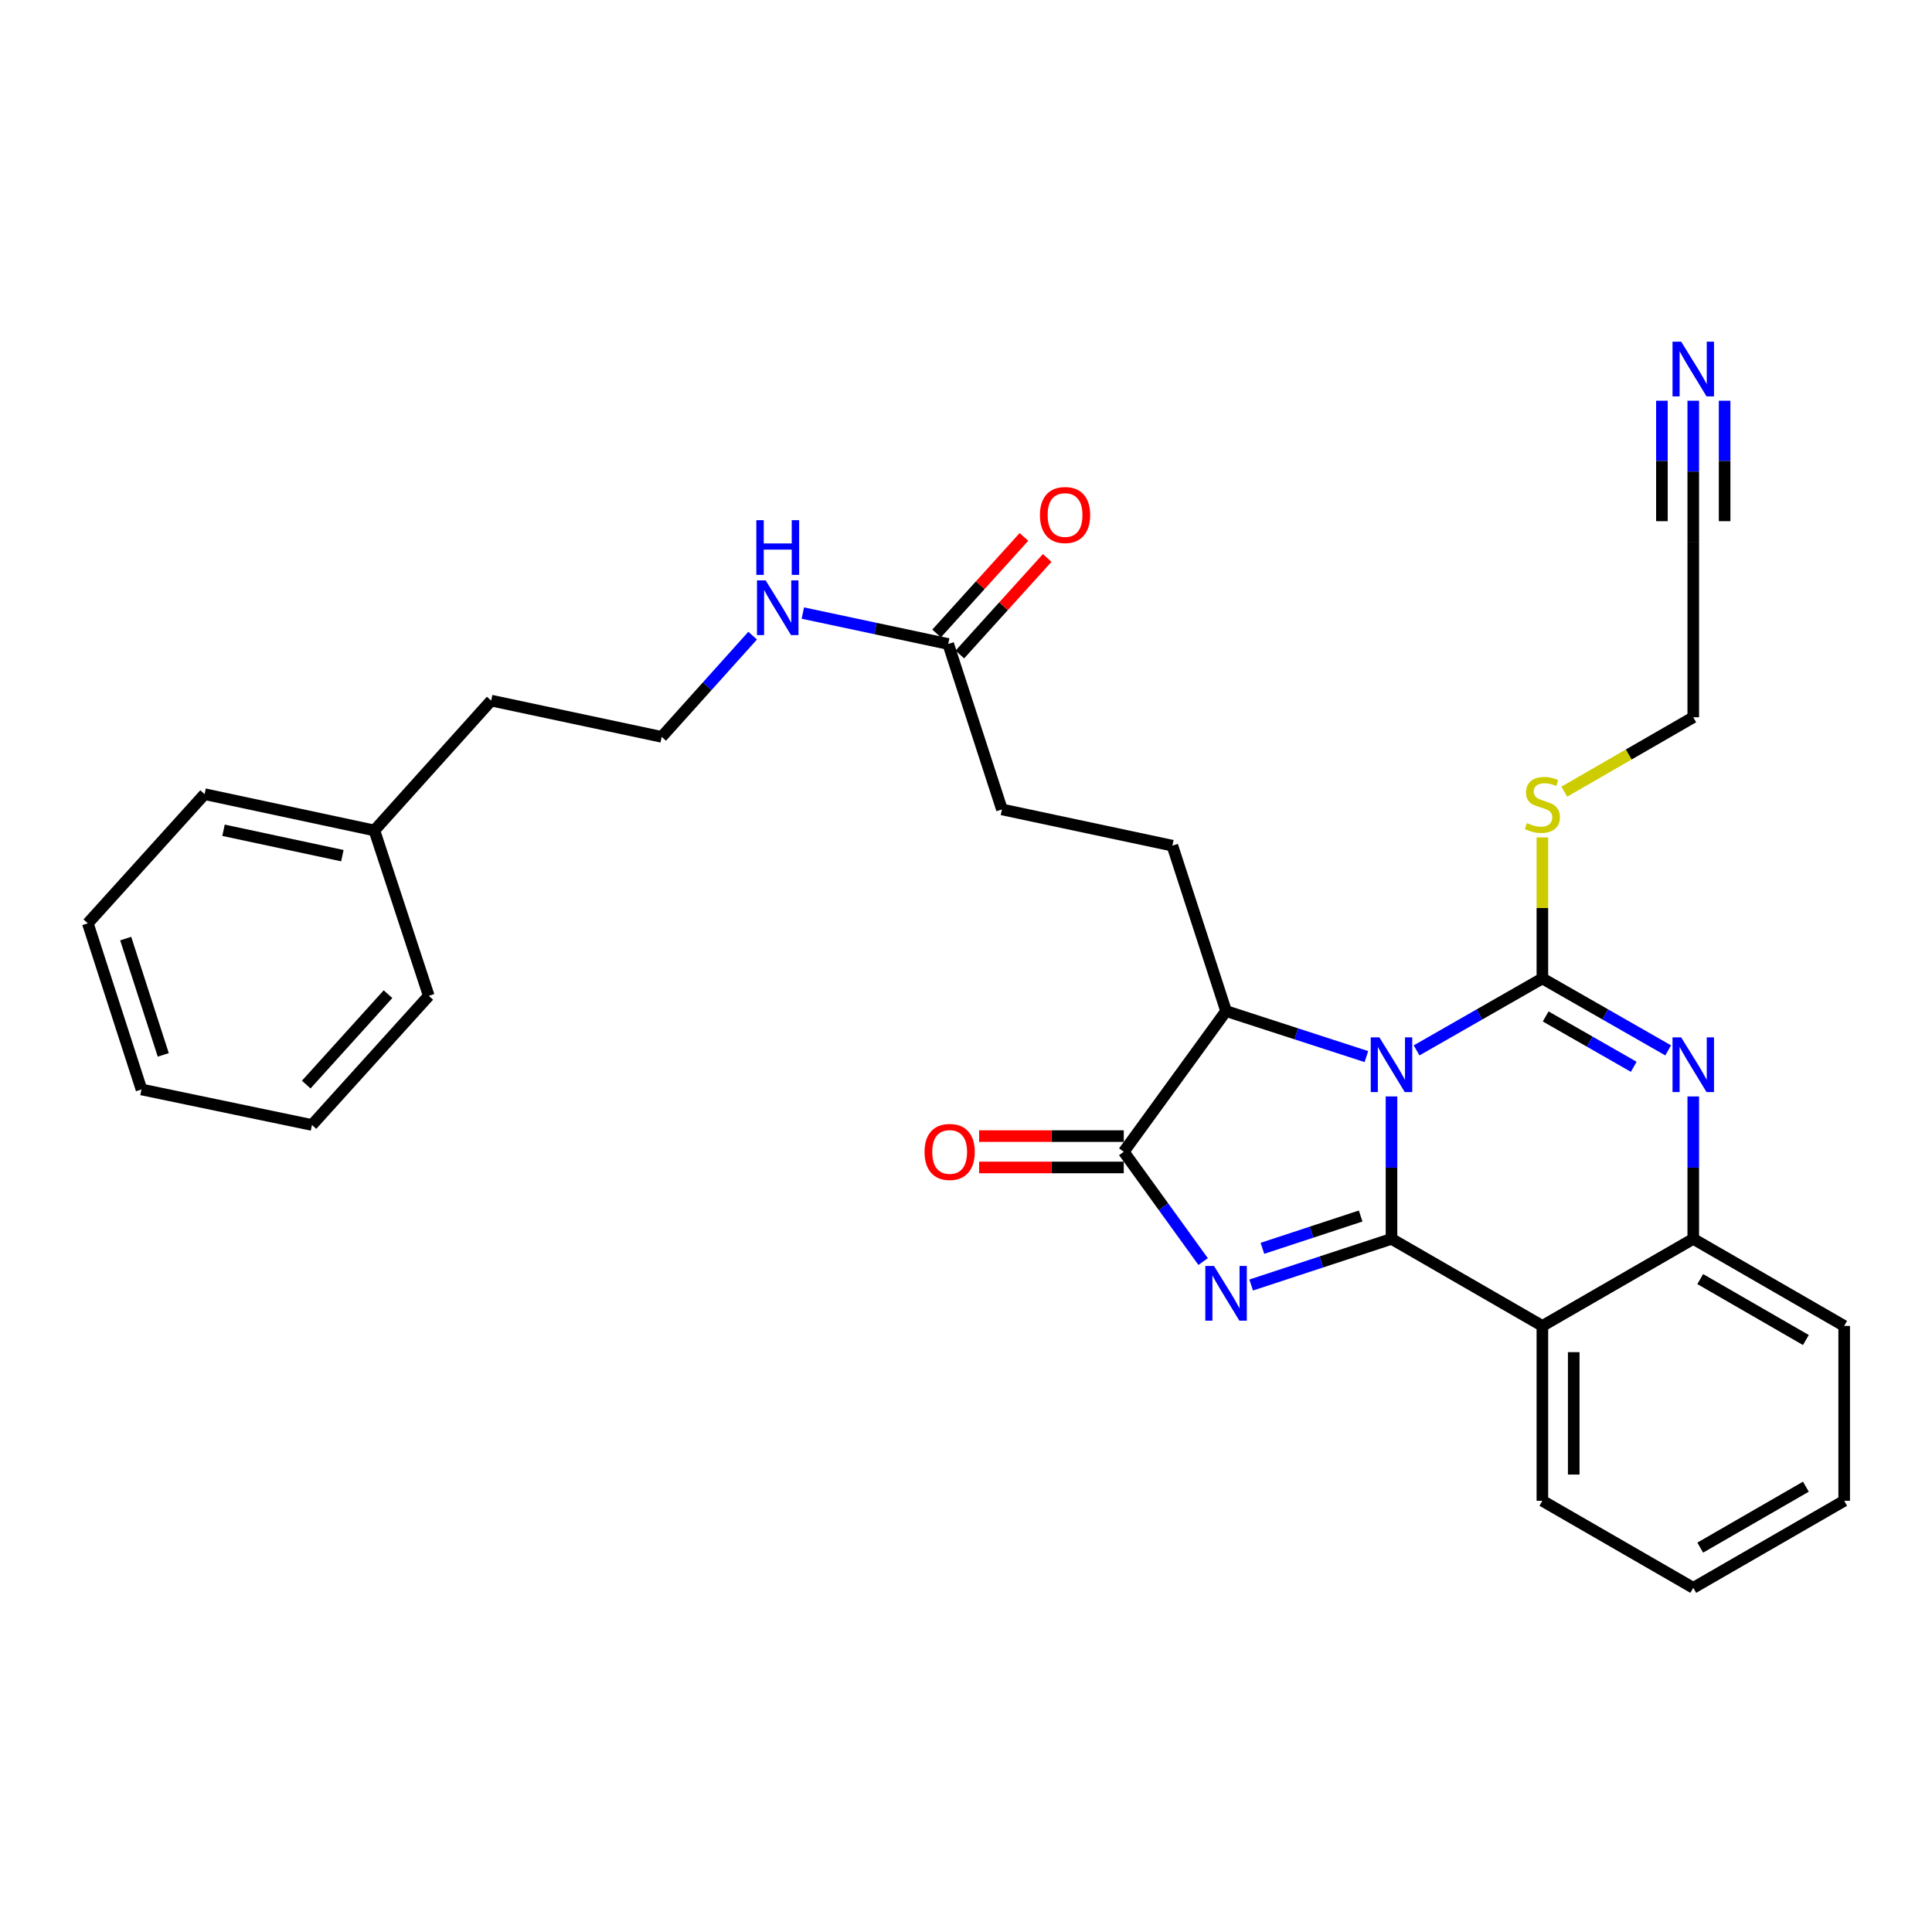 <?xml version='1.0' encoding='iso-8859-1'?>
<svg version='1.1' baseProfile='full'
              xmlns='http://www.w3.org/2000/svg'
                      xmlns:rdkit='http://www.rdkit.org/xml'
                      xmlns:xlink='http://www.w3.org/1999/xlink'
                  xml:space='preserve'
width='1000px' height='1000px' viewBox='0 0 1000 1000'>
<!-- END OF HEADER -->
<rect style='opacity:1.0;fill:#FFFFFF;stroke:none' width='1000' height='1000' x='0' y='0'> </rect>
<path class='bond-0' d='M 720.237,567.519 L 720.237,604.378' style='fill:none;fill-rule:evenodd;stroke:#0000FF;stroke-width:6px;stroke-linecap:butt;stroke-linejoin:miter;stroke-opacity:1' />
<path class='bond-0' d='M 720.237,604.378 L 720.237,641.238' style='fill:none;fill-rule:evenodd;stroke:#000000;stroke-width:6px;stroke-linecap:butt;stroke-linejoin:miter;stroke-opacity:1' />
<path class='bond-2' d='M 733.226,543.676 L 765.78,525.056' style='fill:none;fill-rule:evenodd;stroke:#0000FF;stroke-width:6px;stroke-linecap:butt;stroke-linejoin:miter;stroke-opacity:1' />
<path class='bond-2' d='M 765.78,525.056 L 798.333,506.436' style='fill:none;fill-rule:evenodd;stroke:#000000;stroke-width:6px;stroke-linecap:butt;stroke-linejoin:miter;stroke-opacity:1' />
<path class='bond-6' d='M 707.246,546.89 L 670.929,535.106' style='fill:none;fill-rule:evenodd;stroke:#0000FF;stroke-width:6px;stroke-linecap:butt;stroke-linejoin:miter;stroke-opacity:1' />
<path class='bond-6' d='M 670.929,535.106 L 634.612,523.321' style='fill:none;fill-rule:evenodd;stroke:#000000;stroke-width:6px;stroke-linecap:butt;stroke-linejoin:miter;stroke-opacity:1' />
<path class='bond-1' d='M 720.237,641.238 L 683.921,653.182' style='fill:none;fill-rule:evenodd;stroke:#000000;stroke-width:6px;stroke-linecap:butt;stroke-linejoin:miter;stroke-opacity:1' />
<path class='bond-1' d='M 683.921,653.182 L 647.605,665.127' style='fill:none;fill-rule:evenodd;stroke:#0000FF;stroke-width:6px;stroke-linecap:butt;stroke-linejoin:miter;stroke-opacity:1' />
<path class='bond-1' d='M 704.272,629.406 L 678.851,637.768' style='fill:none;fill-rule:evenodd;stroke:#000000;stroke-width:6px;stroke-linecap:butt;stroke-linejoin:miter;stroke-opacity:1' />
<path class='bond-1' d='M 678.851,637.768 L 653.43,646.129' style='fill:none;fill-rule:evenodd;stroke:#0000FF;stroke-width:6px;stroke-linecap:butt;stroke-linejoin:miter;stroke-opacity:1' />
<path class='bond-5' d='M 720.237,641.238 L 798.333,686.295' style='fill:none;fill-rule:evenodd;stroke:#000000;stroke-width:6px;stroke-linecap:butt;stroke-linejoin:miter;stroke-opacity:1' />
<path class='bond-30' d='M 622.74,652.981 L 602.199,624.572' style='fill:none;fill-rule:evenodd;stroke:#0000FF;stroke-width:6px;stroke-linecap:butt;stroke-linejoin:miter;stroke-opacity:1' />
<path class='bond-30' d='M 602.199,624.572 L 581.658,596.163' style='fill:none;fill-rule:evenodd;stroke:#000000;stroke-width:6px;stroke-linecap:butt;stroke-linejoin:miter;stroke-opacity:1' />
<path class='bond-3' d='M 798.333,506.436 L 830.887,525.056' style='fill:none;fill-rule:evenodd;stroke:#000000;stroke-width:6px;stroke-linecap:butt;stroke-linejoin:miter;stroke-opacity:1' />
<path class='bond-3' d='M 830.887,525.056 L 863.441,543.676' style='fill:none;fill-rule:evenodd;stroke:#0000FF;stroke-width:6px;stroke-linecap:butt;stroke-linejoin:miter;stroke-opacity:1' />
<path class='bond-3' d='M 800.043,526.108 L 822.831,539.142' style='fill:none;fill-rule:evenodd;stroke:#000000;stroke-width:6px;stroke-linecap:butt;stroke-linejoin:miter;stroke-opacity:1' />
<path class='bond-3' d='M 822.831,539.142 L 845.618,552.176' style='fill:none;fill-rule:evenodd;stroke:#0000FF;stroke-width:6px;stroke-linecap:butt;stroke-linejoin:miter;stroke-opacity:1' />
<path class='bond-12' d='M 798.333,506.436 L 798.333,469.937' style='fill:none;fill-rule:evenodd;stroke:#000000;stroke-width:6px;stroke-linecap:butt;stroke-linejoin:miter;stroke-opacity:1' />
<path class='bond-12' d='M 798.333,469.937 L 798.333,433.438' style='fill:none;fill-rule:evenodd;stroke:#CCCC00;stroke-width:6px;stroke-linecap:butt;stroke-linejoin:miter;stroke-opacity:1' />
<path class='bond-7' d='M 876.43,567.519 L 876.43,604.378' style='fill:none;fill-rule:evenodd;stroke:#0000FF;stroke-width:6px;stroke-linecap:butt;stroke-linejoin:miter;stroke-opacity:1' />
<path class='bond-7' d='M 876.43,604.378 L 876.43,641.238' style='fill:none;fill-rule:evenodd;stroke:#000000;stroke-width:6px;stroke-linecap:butt;stroke-linejoin:miter;stroke-opacity:1' />
<path class='bond-4' d='M 581.658,596.163 L 634.612,523.321' style='fill:none;fill-rule:evenodd;stroke:#000000;stroke-width:6px;stroke-linecap:butt;stroke-linejoin:miter;stroke-opacity:1' />
<path class='bond-13' d='M 581.658,588.049 L 544.227,588.049' style='fill:none;fill-rule:evenodd;stroke:#000000;stroke-width:6px;stroke-linecap:butt;stroke-linejoin:miter;stroke-opacity:1' />
<path class='bond-13' d='M 544.227,588.049 L 506.797,588.049' style='fill:none;fill-rule:evenodd;stroke:#FF0000;stroke-width:6px;stroke-linecap:butt;stroke-linejoin:miter;stroke-opacity:1' />
<path class='bond-13' d='M 581.658,604.276 L 544.227,604.276' style='fill:none;fill-rule:evenodd;stroke:#000000;stroke-width:6px;stroke-linecap:butt;stroke-linejoin:miter;stroke-opacity:1' />
<path class='bond-13' d='M 544.227,604.276 L 506.797,604.276' style='fill:none;fill-rule:evenodd;stroke:#FF0000;stroke-width:6px;stroke-linecap:butt;stroke-linejoin:miter;stroke-opacity:1' />
<path class='bond-17' d='M 798.333,686.295 L 798.333,776.805' style='fill:none;fill-rule:evenodd;stroke:#000000;stroke-width:6px;stroke-linecap:butt;stroke-linejoin:miter;stroke-opacity:1' />
<path class='bond-17' d='M 814.56,699.871 L 814.56,763.229' style='fill:none;fill-rule:evenodd;stroke:#000000;stroke-width:6px;stroke-linecap:butt;stroke-linejoin:miter;stroke-opacity:1' />
<path class='bond-31' d='M 798.333,686.295 L 876.43,641.238' style='fill:none;fill-rule:evenodd;stroke:#000000;stroke-width:6px;stroke-linecap:butt;stroke-linejoin:miter;stroke-opacity:1' />
<path class='bond-9' d='M 634.612,523.321 L 606.819,437.715' style='fill:none;fill-rule:evenodd;stroke:#000000;stroke-width:6px;stroke-linecap:butt;stroke-linejoin:miter;stroke-opacity:1' />
<path class='bond-20' d='M 876.43,641.238 L 954.545,686.295' style='fill:none;fill-rule:evenodd;stroke:#000000;stroke-width:6px;stroke-linecap:butt;stroke-linejoin:miter;stroke-opacity:1' />
<path class='bond-20' d='M 880.04,662.053 L 934.72,693.592' style='fill:none;fill-rule:evenodd;stroke:#000000;stroke-width:6px;stroke-linecap:butt;stroke-linejoin:miter;stroke-opacity:1' />
<path class='bond-8' d='M 876.43,207.414 L 876.43,244.094' style='fill:none;fill-rule:evenodd;stroke:#0000FF;stroke-width:6px;stroke-linecap:butt;stroke-linejoin:miter;stroke-opacity:1' />
<path class='bond-8' d='M 876.43,244.094 L 876.43,280.773' style='fill:none;fill-rule:evenodd;stroke:#000000;stroke-width:6px;stroke-linecap:butt;stroke-linejoin:miter;stroke-opacity:1' />
<path class='bond-8' d='M 860.203,207.414 L 860.203,238.592' style='fill:none;fill-rule:evenodd;stroke:#0000FF;stroke-width:6px;stroke-linecap:butt;stroke-linejoin:miter;stroke-opacity:1' />
<path class='bond-8' d='M 860.203,238.592 L 860.203,269.769' style='fill:none;fill-rule:evenodd;stroke:#000000;stroke-width:6px;stroke-linecap:butt;stroke-linejoin:miter;stroke-opacity:1' />
<path class='bond-8' d='M 892.657,207.414 L 892.657,238.592' style='fill:none;fill-rule:evenodd;stroke:#0000FF;stroke-width:6px;stroke-linecap:butt;stroke-linejoin:miter;stroke-opacity:1' />
<path class='bond-8' d='M 892.657,238.592 L 892.657,269.769' style='fill:none;fill-rule:evenodd;stroke:#000000;stroke-width:6px;stroke-linecap:butt;stroke-linejoin:miter;stroke-opacity:1' />
<path class='bond-16' d='M 606.819,437.715 L 518.598,418.955' style='fill:none;fill-rule:evenodd;stroke:#000000;stroke-width:6px;stroke-linecap:butt;stroke-linejoin:miter;stroke-opacity:1' />
<path class='bond-10' d='M 876.43,280.773 L 876.43,371.256' style='fill:none;fill-rule:evenodd;stroke:#000000;stroke-width:6px;stroke-linecap:butt;stroke-linejoin:miter;stroke-opacity:1' />
<path class='bond-11' d='M 490.796,333.33 L 518.598,418.955' style='fill:none;fill-rule:evenodd;stroke:#000000;stroke-width:6px;stroke-linecap:butt;stroke-linejoin:miter;stroke-opacity:1' />
<path class='bond-14' d='M 496.812,338.774 L 519.422,313.785' style='fill:none;fill-rule:evenodd;stroke:#000000;stroke-width:6px;stroke-linecap:butt;stroke-linejoin:miter;stroke-opacity:1' />
<path class='bond-14' d='M 519.422,313.785 L 542.031,288.795' style='fill:none;fill-rule:evenodd;stroke:#FF0000;stroke-width:6px;stroke-linecap:butt;stroke-linejoin:miter;stroke-opacity:1' />
<path class='bond-14' d='M 484.779,327.887 L 507.389,302.898' style='fill:none;fill-rule:evenodd;stroke:#000000;stroke-width:6px;stroke-linecap:butt;stroke-linejoin:miter;stroke-opacity:1' />
<path class='bond-14' d='M 507.389,302.898 L 529.999,277.908' style='fill:none;fill-rule:evenodd;stroke:#FF0000;stroke-width:6px;stroke-linecap:butt;stroke-linejoin:miter;stroke-opacity:1' />
<path class='bond-15' d='M 490.796,333.33 L 453.174,325.324' style='fill:none;fill-rule:evenodd;stroke:#000000;stroke-width:6px;stroke-linecap:butt;stroke-linejoin:miter;stroke-opacity:1' />
<path class='bond-15' d='M 453.174,325.324 L 415.552,317.318' style='fill:none;fill-rule:evenodd;stroke:#0000FF;stroke-width:6px;stroke-linecap:butt;stroke-linejoin:miter;stroke-opacity:1' />
<path class='bond-18' d='M 809.667,409.767 L 843.049,390.512' style='fill:none;fill-rule:evenodd;stroke:#CCCC00;stroke-width:6px;stroke-linecap:butt;stroke-linejoin:miter;stroke-opacity:1' />
<path class='bond-18' d='M 843.049,390.512 L 876.43,371.256' style='fill:none;fill-rule:evenodd;stroke:#000000;stroke-width:6px;stroke-linecap:butt;stroke-linejoin:miter;stroke-opacity:1' />
<path class='bond-19' d='M 389.57,329.004 L 366.03,355.201' style='fill:none;fill-rule:evenodd;stroke:#0000FF;stroke-width:6px;stroke-linecap:butt;stroke-linejoin:miter;stroke-opacity:1' />
<path class='bond-19' d='M 366.03,355.201 L 342.49,381.398' style='fill:none;fill-rule:evenodd;stroke:#000000;stroke-width:6px;stroke-linecap:butt;stroke-linejoin:miter;stroke-opacity:1' />
<path class='bond-25' d='M 798.333,776.805 L 876.43,821.862' style='fill:none;fill-rule:evenodd;stroke:#000000;stroke-width:6px;stroke-linecap:butt;stroke-linejoin:miter;stroke-opacity:1' />
<path class='bond-22' d='M 342.49,381.398 L 254.233,362.629' style='fill:none;fill-rule:evenodd;stroke:#000000;stroke-width:6px;stroke-linecap:butt;stroke-linejoin:miter;stroke-opacity:1' />
<path class='bond-26' d='M 954.545,686.295 L 954.545,776.805' style='fill:none;fill-rule:evenodd;stroke:#000000;stroke-width:6px;stroke-linecap:butt;stroke-linejoin:miter;stroke-opacity:1' />
<path class='bond-21' d='M 193.778,429.836 L 254.233,362.629' style='fill:none;fill-rule:evenodd;stroke:#000000;stroke-width:6px;stroke-linecap:butt;stroke-linejoin:miter;stroke-opacity:1' />
<path class='bond-23' d='M 193.778,429.836 L 105.9,411.058' style='fill:none;fill-rule:evenodd;stroke:#000000;stroke-width:6px;stroke-linecap:butt;stroke-linejoin:miter;stroke-opacity:1' />
<path class='bond-23' d='M 177.206,442.888 L 115.691,429.743' style='fill:none;fill-rule:evenodd;stroke:#000000;stroke-width:6px;stroke-linecap:butt;stroke-linejoin:miter;stroke-opacity:1' />
<path class='bond-24' d='M 193.778,429.836 L 221.932,515.442' style='fill:none;fill-rule:evenodd;stroke:#000000;stroke-width:6px;stroke-linecap:butt;stroke-linejoin:miter;stroke-opacity:1' />
<path class='bond-28' d='M 105.9,411.058 L 45.455,477.904' style='fill:none;fill-rule:evenodd;stroke:#000000;stroke-width:6px;stroke-linecap:butt;stroke-linejoin:miter;stroke-opacity:1' />
<path class='bond-27' d='M 221.932,515.442 L 161.478,582.289' style='fill:none;fill-rule:evenodd;stroke:#000000;stroke-width:6px;stroke-linecap:butt;stroke-linejoin:miter;stroke-opacity:1' />
<path class='bond-27' d='M 200.829,514.585 L 158.511,561.377' style='fill:none;fill-rule:evenodd;stroke:#000000;stroke-width:6px;stroke-linecap:butt;stroke-linejoin:miter;stroke-opacity:1' />
<path class='bond-32' d='M 876.43,821.862 L 954.545,776.805' style='fill:none;fill-rule:evenodd;stroke:#000000;stroke-width:6px;stroke-linecap:butt;stroke-linejoin:miter;stroke-opacity:1' />
<path class='bond-32' d='M 880.04,801.047 L 934.72,769.508' style='fill:none;fill-rule:evenodd;stroke:#000000;stroke-width:6px;stroke-linecap:butt;stroke-linejoin:miter;stroke-opacity:1' />
<path class='bond-29' d='M 161.478,582.289 L 73.23,563.898' style='fill:none;fill-rule:evenodd;stroke:#000000;stroke-width:6px;stroke-linecap:butt;stroke-linejoin:miter;stroke-opacity:1' />
<path class='bond-33' d='M 45.455,477.904 L 73.23,563.898' style='fill:none;fill-rule:evenodd;stroke:#000000;stroke-width:6px;stroke-linecap:butt;stroke-linejoin:miter;stroke-opacity:1' />
<path class='bond-33' d='M 65.062,485.816 L 84.505,546.011' style='fill:none;fill-rule:evenodd;stroke:#000000;stroke-width:6px;stroke-linecap:butt;stroke-linejoin:miter;stroke-opacity:1' />
<path  class='atom-0' d='M 713.977 536.946
L 723.257 551.946
Q 724.177 553.426, 725.657 556.106
Q 727.137 558.786, 727.217 558.946
L 727.217 536.946
L 730.977 536.946
L 730.977 565.266
L 727.097 565.266
L 717.137 548.866
Q 715.977 546.946, 714.737 544.746
Q 713.537 542.546, 713.177 541.866
L 713.177 565.266
L 709.497 565.266
L 709.497 536.946
L 713.977 536.946
' fill='#0000FF'/>
<path  class='atom-2' d='M 628.352 655.241
L 637.632 670.241
Q 638.552 671.721, 640.032 674.401
Q 641.512 677.081, 641.592 677.241
L 641.592 655.241
L 645.352 655.241
L 645.352 683.561
L 641.472 683.561
L 631.512 667.161
Q 630.352 665.241, 629.112 663.041
Q 627.912 660.841, 627.552 660.161
L 627.552 683.561
L 623.872 683.561
L 623.872 655.241
L 628.352 655.241
' fill='#0000FF'/>
<path  class='atom-4' d='M 870.17 536.946
L 879.45 551.946
Q 880.37 553.426, 881.85 556.106
Q 883.33 558.786, 883.41 558.946
L 883.41 536.946
L 887.17 536.946
L 887.17 565.266
L 883.29 565.266
L 873.33 548.866
Q 872.17 546.946, 870.93 544.746
Q 869.73 542.546, 869.37 541.866
L 869.37 565.266
L 865.69 565.266
L 865.69 536.946
L 870.17 536.946
' fill='#0000FF'/>
<path  class='atom-9' d='M 870.17 176.85
L 879.45 191.85
Q 880.37 193.33, 881.85 196.01
Q 883.33 198.69, 883.41 198.85
L 883.41 176.85
L 887.17 176.85
L 887.17 205.17
L 883.29 205.17
L 873.33 188.77
Q 872.17 186.85, 870.93 184.65
Q 869.73 182.45, 869.37 181.77
L 869.37 205.17
L 865.69 205.17
L 865.69 176.85
L 870.17 176.85
' fill='#0000FF'/>
<path  class='atom-13' d='M 790.333 426.024
Q 790.653 426.144, 791.973 426.704
Q 793.293 427.264, 794.733 427.624
Q 796.213 427.944, 797.653 427.944
Q 800.333 427.944, 801.893 426.664
Q 803.453 425.344, 803.453 423.064
Q 803.453 421.504, 802.653 420.544
Q 801.893 419.584, 800.693 419.064
Q 799.493 418.544, 797.493 417.944
Q 794.973 417.184, 793.453 416.464
Q 791.973 415.744, 790.893 414.224
Q 789.853 412.704, 789.853 410.144
Q 789.853 406.584, 792.253 404.384
Q 794.693 402.184, 799.493 402.184
Q 802.773 402.184, 806.493 403.744
L 805.573 406.824
Q 802.173 405.424, 799.613 405.424
Q 796.853 405.424, 795.333 406.584
Q 793.813 407.704, 793.853 409.664
Q 793.853 411.184, 794.613 412.104
Q 795.413 413.024, 796.533 413.544
Q 797.693 414.064, 799.613 414.664
Q 802.173 415.464, 803.693 416.264
Q 805.213 417.064, 806.293 418.704
Q 807.413 420.304, 807.413 423.064
Q 807.413 426.984, 804.773 429.104
Q 802.173 431.184, 797.813 431.184
Q 795.293 431.184, 793.373 430.624
Q 791.493 430.104, 789.253 429.184
L 790.333 426.024
' fill='#CCCC00'/>
<path  class='atom-14' d='M 478.544 596.243
Q 478.544 589.443, 481.904 585.643
Q 485.264 581.843, 491.544 581.843
Q 497.824 581.843, 501.184 585.643
Q 504.544 589.443, 504.544 596.243
Q 504.544 603.123, 501.144 607.043
Q 497.744 610.923, 491.544 610.923
Q 485.304 610.923, 481.904 607.043
Q 478.544 603.163, 478.544 596.243
M 491.544 607.723
Q 495.864 607.723, 498.184 604.843
Q 500.544 601.923, 500.544 596.243
Q 500.544 590.683, 498.184 587.883
Q 495.864 585.043, 491.544 585.043
Q 487.224 585.043, 484.864 587.843
Q 482.544 590.643, 482.544 596.243
Q 482.544 601.963, 484.864 604.843
Q 487.224 607.723, 491.544 607.723
' fill='#FF0000'/>
<path  class='atom-15' d='M 538.268 266.573
Q 538.268 259.773, 541.628 255.973
Q 544.988 252.173, 551.268 252.173
Q 557.548 252.173, 560.908 255.973
Q 564.268 259.773, 564.268 266.573
Q 564.268 273.453, 560.868 277.373
Q 557.468 281.253, 551.268 281.253
Q 545.028 281.253, 541.628 277.373
Q 538.268 273.493, 538.268 266.573
M 551.268 278.053
Q 555.588 278.053, 557.908 275.173
Q 560.268 272.253, 560.268 266.573
Q 560.268 261.013, 557.908 258.213
Q 555.588 255.373, 551.268 255.373
Q 546.948 255.373, 544.588 258.173
Q 542.268 260.973, 542.268 266.573
Q 542.268 272.293, 544.588 275.173
Q 546.948 278.053, 551.268 278.053
' fill='#FF0000'/>
<path  class='atom-16' d='M 396.297 300.392
L 405.577 315.392
Q 406.497 316.872, 407.977 319.552
Q 409.457 322.232, 409.537 322.392
L 409.537 300.392
L 413.297 300.392
L 413.297 328.712
L 409.417 328.712
L 399.457 312.312
Q 398.297 310.392, 397.057 308.192
Q 395.857 305.992, 395.497 305.312
L 395.497 328.712
L 391.817 328.712
L 391.817 300.392
L 396.297 300.392
' fill='#0000FF'/>
<path  class='atom-16' d='M 391.477 269.24
L 395.317 269.24
L 395.317 281.28
L 409.797 281.28
L 409.797 269.24
L 413.637 269.24
L 413.637 297.56
L 409.797 297.56
L 409.797 284.48
L 395.317 284.48
L 395.317 297.56
L 391.477 297.56
L 391.477 269.24
' fill='#0000FF'/>
</svg>

